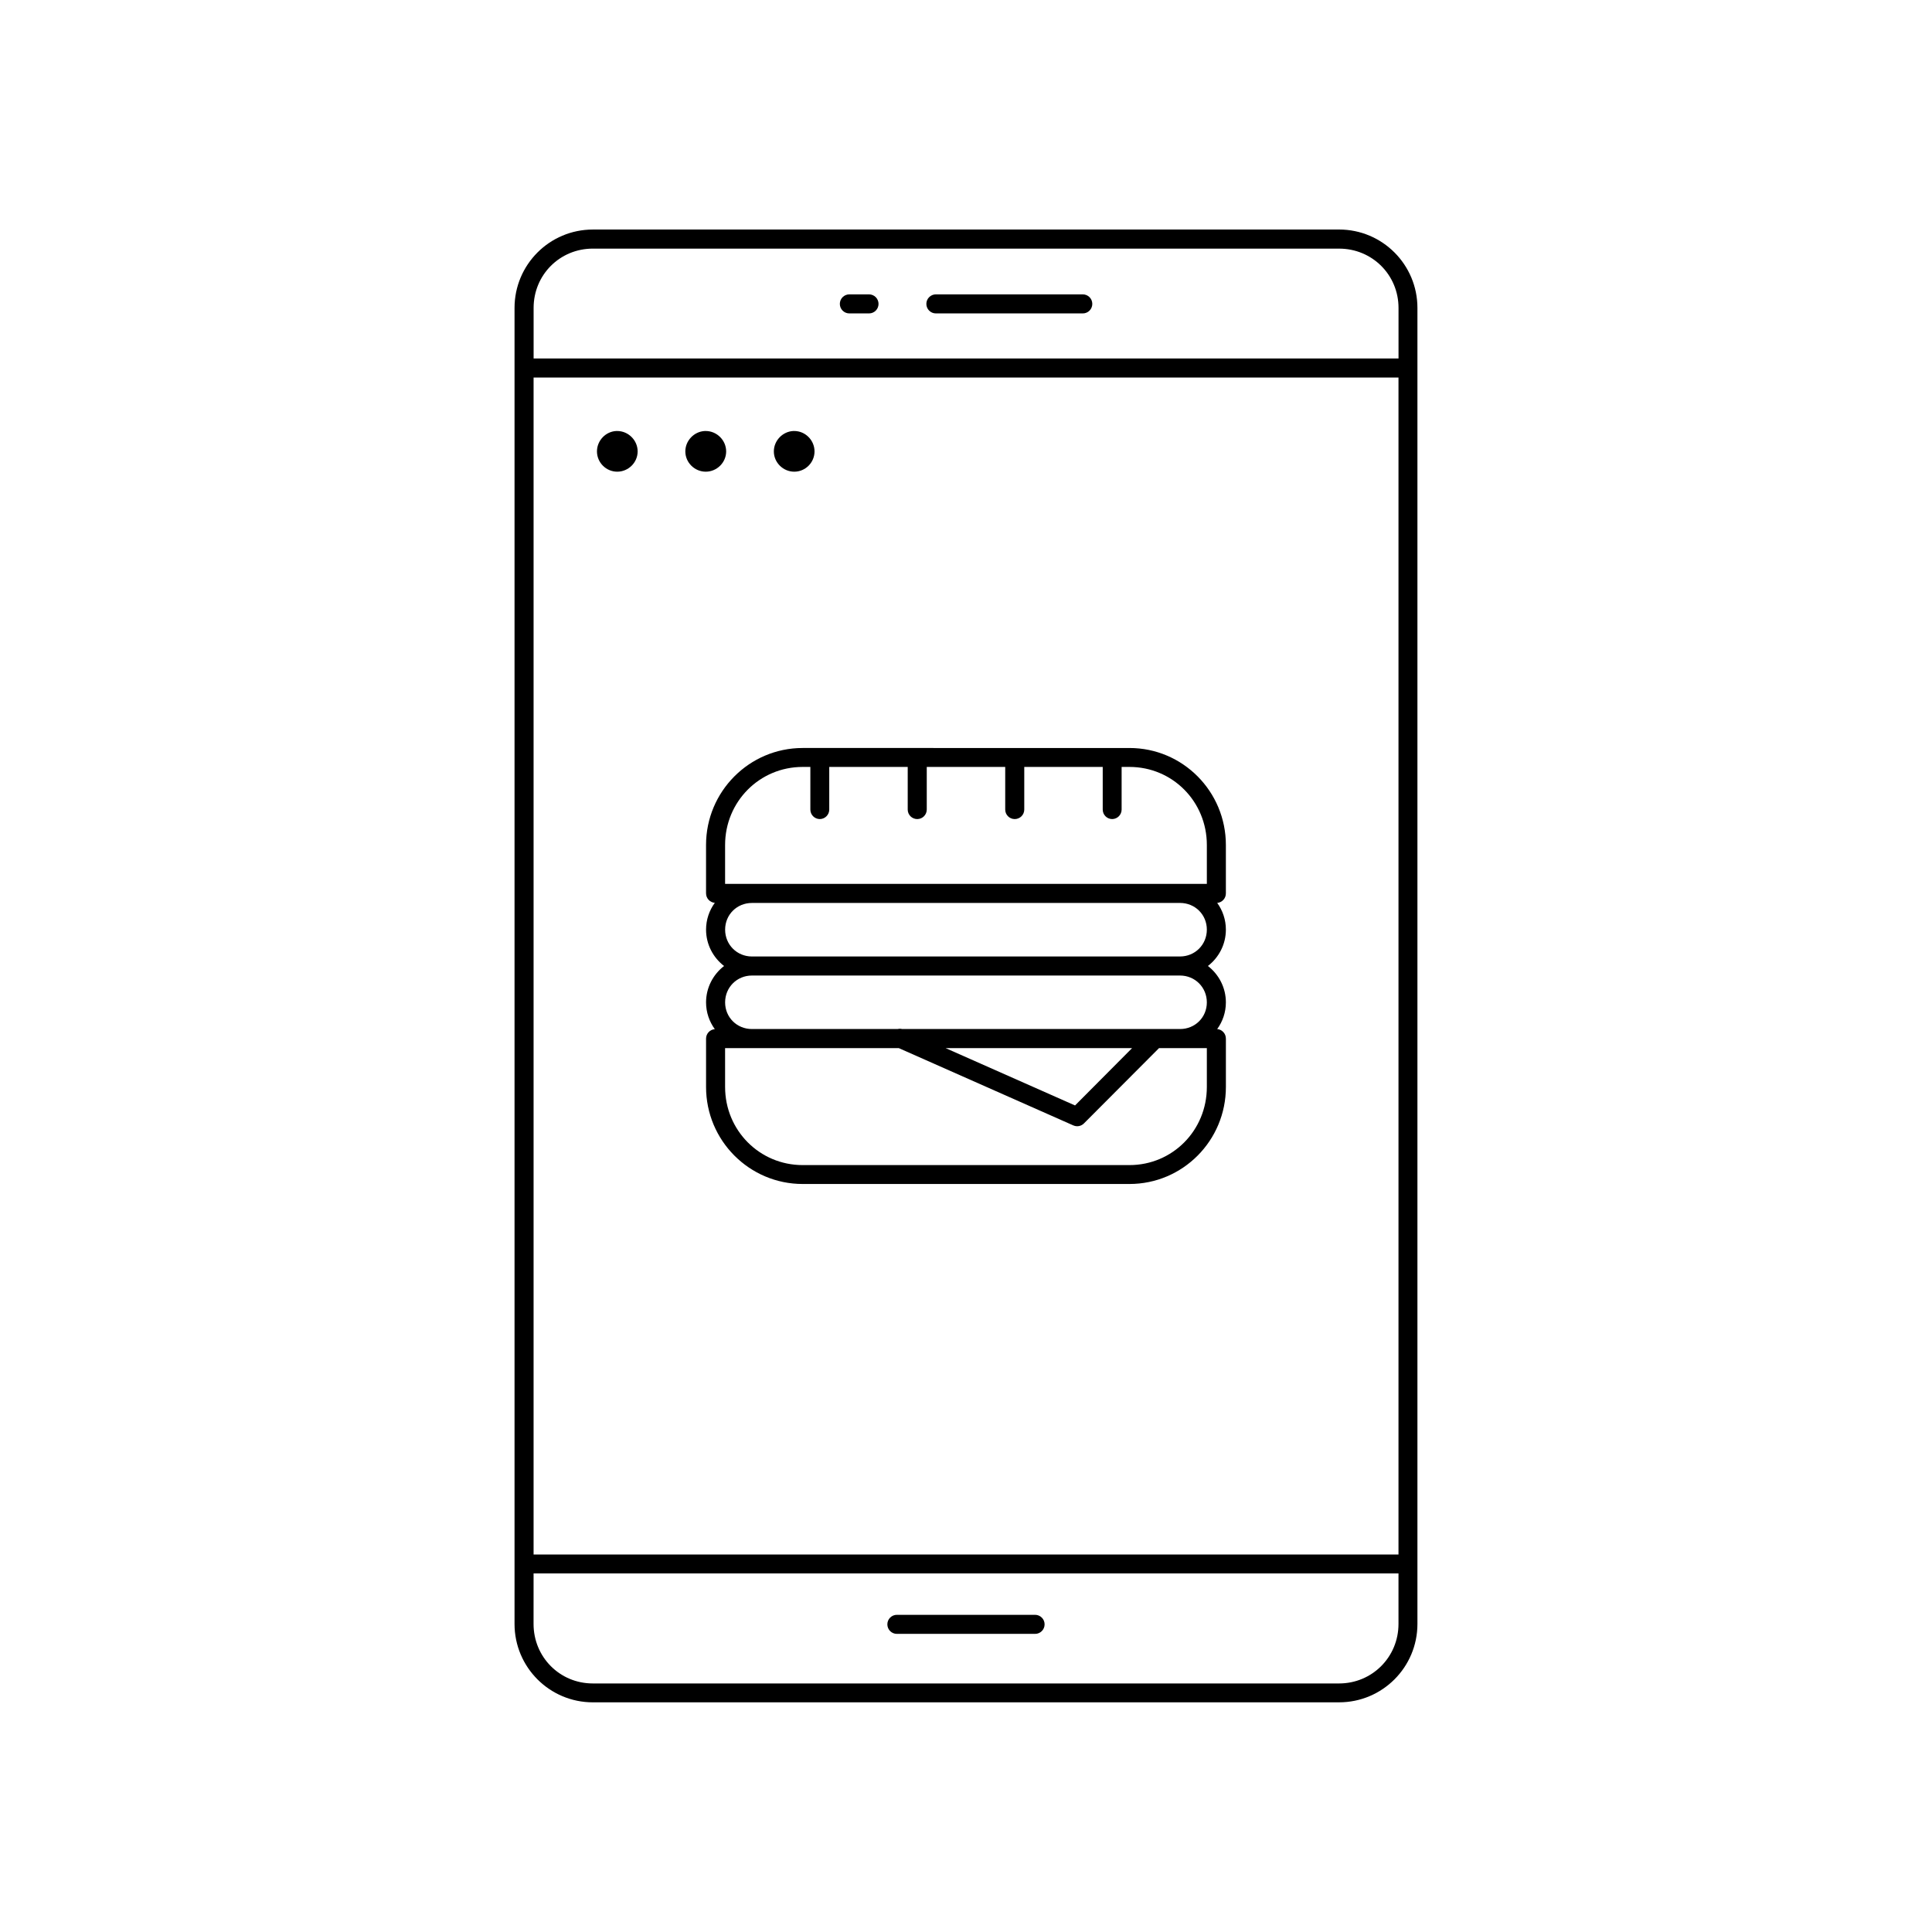 <?xml version="1.0" encoding="UTF-8"?>
<!-- Uploaded to: SVG Find, www.svgrepo.com, Generator: SVG Find Mixer Tools -->
<svg fill="#000000" width="800px" height="800px" version="1.1" viewBox="144 144 512 512" xmlns="http://www.w3.org/2000/svg">
 <path d="m301.11 204.83c-11.461 0-20.754 9.301-20.754 20.773v348.76c0 11.469 9.293 20.773 20.754 20.773l197.77-0.004c11.461 0 20.754-9.301 20.754-20.773v-348.76c0-11.469-9.293-20.773-20.754-20.773zm0 5.059h197.77c8.758 0 15.742 6.949 15.742 15.715v13.402l-229.21-0.004v-13.402c0-8.766 6.949-15.715 15.703-15.715zm67.957 12.121c-0.668 0.004-1.309 0.277-1.777 0.75-0.469 0.477-0.727 1.121-0.723 1.789 0.004 1.379 1.121 2.5 2.5 2.508h5.254c1.379-0.008 2.492-1.129 2.5-2.508 0.004-0.668-0.258-1.312-0.727-1.789-0.469-0.473-1.105-0.746-1.773-0.75zm22.938 0c-0.672 0.004-1.312 0.273-1.781 0.75-0.473 0.473-0.734 1.117-0.73 1.789 0.008 1.383 1.129 2.504 2.512 2.508h38.918-0.004c0.672 0.008 1.32-0.25 1.797-0.723 0.48-0.469 0.75-1.113 0.754-1.785 0.004-0.676-0.262-1.328-0.742-1.805-0.48-0.477-1.129-0.742-1.809-0.734zm-106.6 22.043h229.21v311.91h-229.21zm21.895 14.168c-2.824 0.148-5.098 2.555-5.098 5.41 0 2.953 2.426 5.371 5.371 5.371 2.949 0 5.41-2.422 5.41-5.371 0-2.953-2.465-5.41-5.41-5.41-0.094 0-0.184-0.004-0.277 0zm23.457 0c-2.824 0.148-5.137 2.555-5.137 5.41 0 2.953 2.465 5.371 5.41 5.371 2.949 0 5.41-2.422 5.41-5.371 0-2.953-2.465-5.41-5.41-5.41-0.094 0-0.184-0.004-0.277 0zm23.457 0c-2.824 0.148-5.137 2.555-5.137 5.41 0 2.953 2.465 5.371 5.41 5.371 2.949 0 5.371-2.422 5.371-5.371 0-2.953-2.426-5.41-5.371-5.41-0.094 0-0.184-0.004-0.277 0zm2.5 84.004c-14.133 0-25.605 11.516-25.605 25.703v12.812h0.004c-0.004 1.316 1.008 2.414 2.32 2.519-1.457 1.996-2.32 4.453-2.32 7.106 0 3.91 1.879 7.402 4.773 9.633-2.894 2.231-4.773 5.731-4.773 9.645 0 2.652 0.867 5.098 2.32 7.094-1.312 0.102-2.324 1.199-2.32 2.516v12.812c0 14.188 11.473 25.703 25.605 25.703h86.602c14.133 0 25.555-11.516 25.555-25.703v-12.812h-0.004c0.016-1.316-0.988-2.426-2.301-2.539 1.445-1.996 2.301-4.434 2.301-7.074 0-3.91-1.867-7.414-4.762-9.645 2.894-2.231 4.762-5.723 4.762-9.633 0-2.641-0.855-5.09-2.301-7.086v0.004c1.312-0.113 2.316-1.223 2.301-2.539v-12.812c0-14.188-11.422-25.703-25.555-25.703zm0 5.019h2.039v11.305c0.004 1.387 1.125 2.508 2.508 2.512 1.379-0.012 2.492-1.129 2.5-2.512v-11.305h20.793v11.305c0 0.672 0.273 1.316 0.75 1.789 0.48 0.469 1.125 0.73 1.797 0.723 1.379-0.012 2.492-1.129 2.5-2.512v-11.305h20.793v11.305c0.004 1.387 1.125 2.508 2.508 2.512 0.668 0.004 1.312-0.258 1.789-0.727 0.477-0.473 0.746-1.113 0.75-1.785v-11.305h20.793v11.305c0.004 1.387 1.125 2.508 2.508 2.512 1.379-0.012 2.492-1.129 2.5-2.512v-11.305h2.078c11.418 0 20.508 9.188 20.508 20.684v10.312h-127.67v-10.312c0-11.496 9.141-20.684 20.555-20.684zm-13.453 36.043h113.46c3.977 0 7.106 3.098 7.106 7.074 0 3.981-3.129 7.113-7.106 7.113l-113.45 0.004c-3.977 0-7.106-3.137-7.106-7.113 0-3.981 3.129-7.074 7.106-7.074zm0 19.238h113.46c3.977 0 7.106 3.137 7.106 7.113 0 3.981-3.129 7.066-7.106 7.066h-73.641c-0.395-0.098-0.809-0.098-1.199 0h-38.613c-3.977 0-7.106-3.086-7.106-7.066s3.129-7.113 7.106-7.113zm-7.106 19.238h46.043l46.258 20.488 0.004-0.004c0.945 0.418 2.051 0.211 2.785-0.52l19.906-19.965h12.676v10.301c0 11.496-9.09 20.695-20.508 20.695h-86.605c-11.418 0-20.555-9.199-20.555-20.695zm58.449 0h49.406l-15.113 15.191zm-109.2 139.21h229.21v13.391c0 8.766-6.988 15.766-15.742 15.766h-197.77c-8.758 0-15.703-7-15.703-15.766zm96.293 10.973v-0.004c-0.676-0.004-1.324 0.262-1.805 0.742-0.477 0.48-0.742 1.133-0.734 1.809 0.008 0.668 0.277 1.309 0.754 1.777 0.477 0.469 1.117 0.727 1.785 0.723h36.625c1.379-0.004 2.5-1.121 2.508-2.5 0.008-0.672-0.25-1.32-0.723-1.797-0.473-0.48-1.113-0.75-1.785-0.754z"/>
</svg>